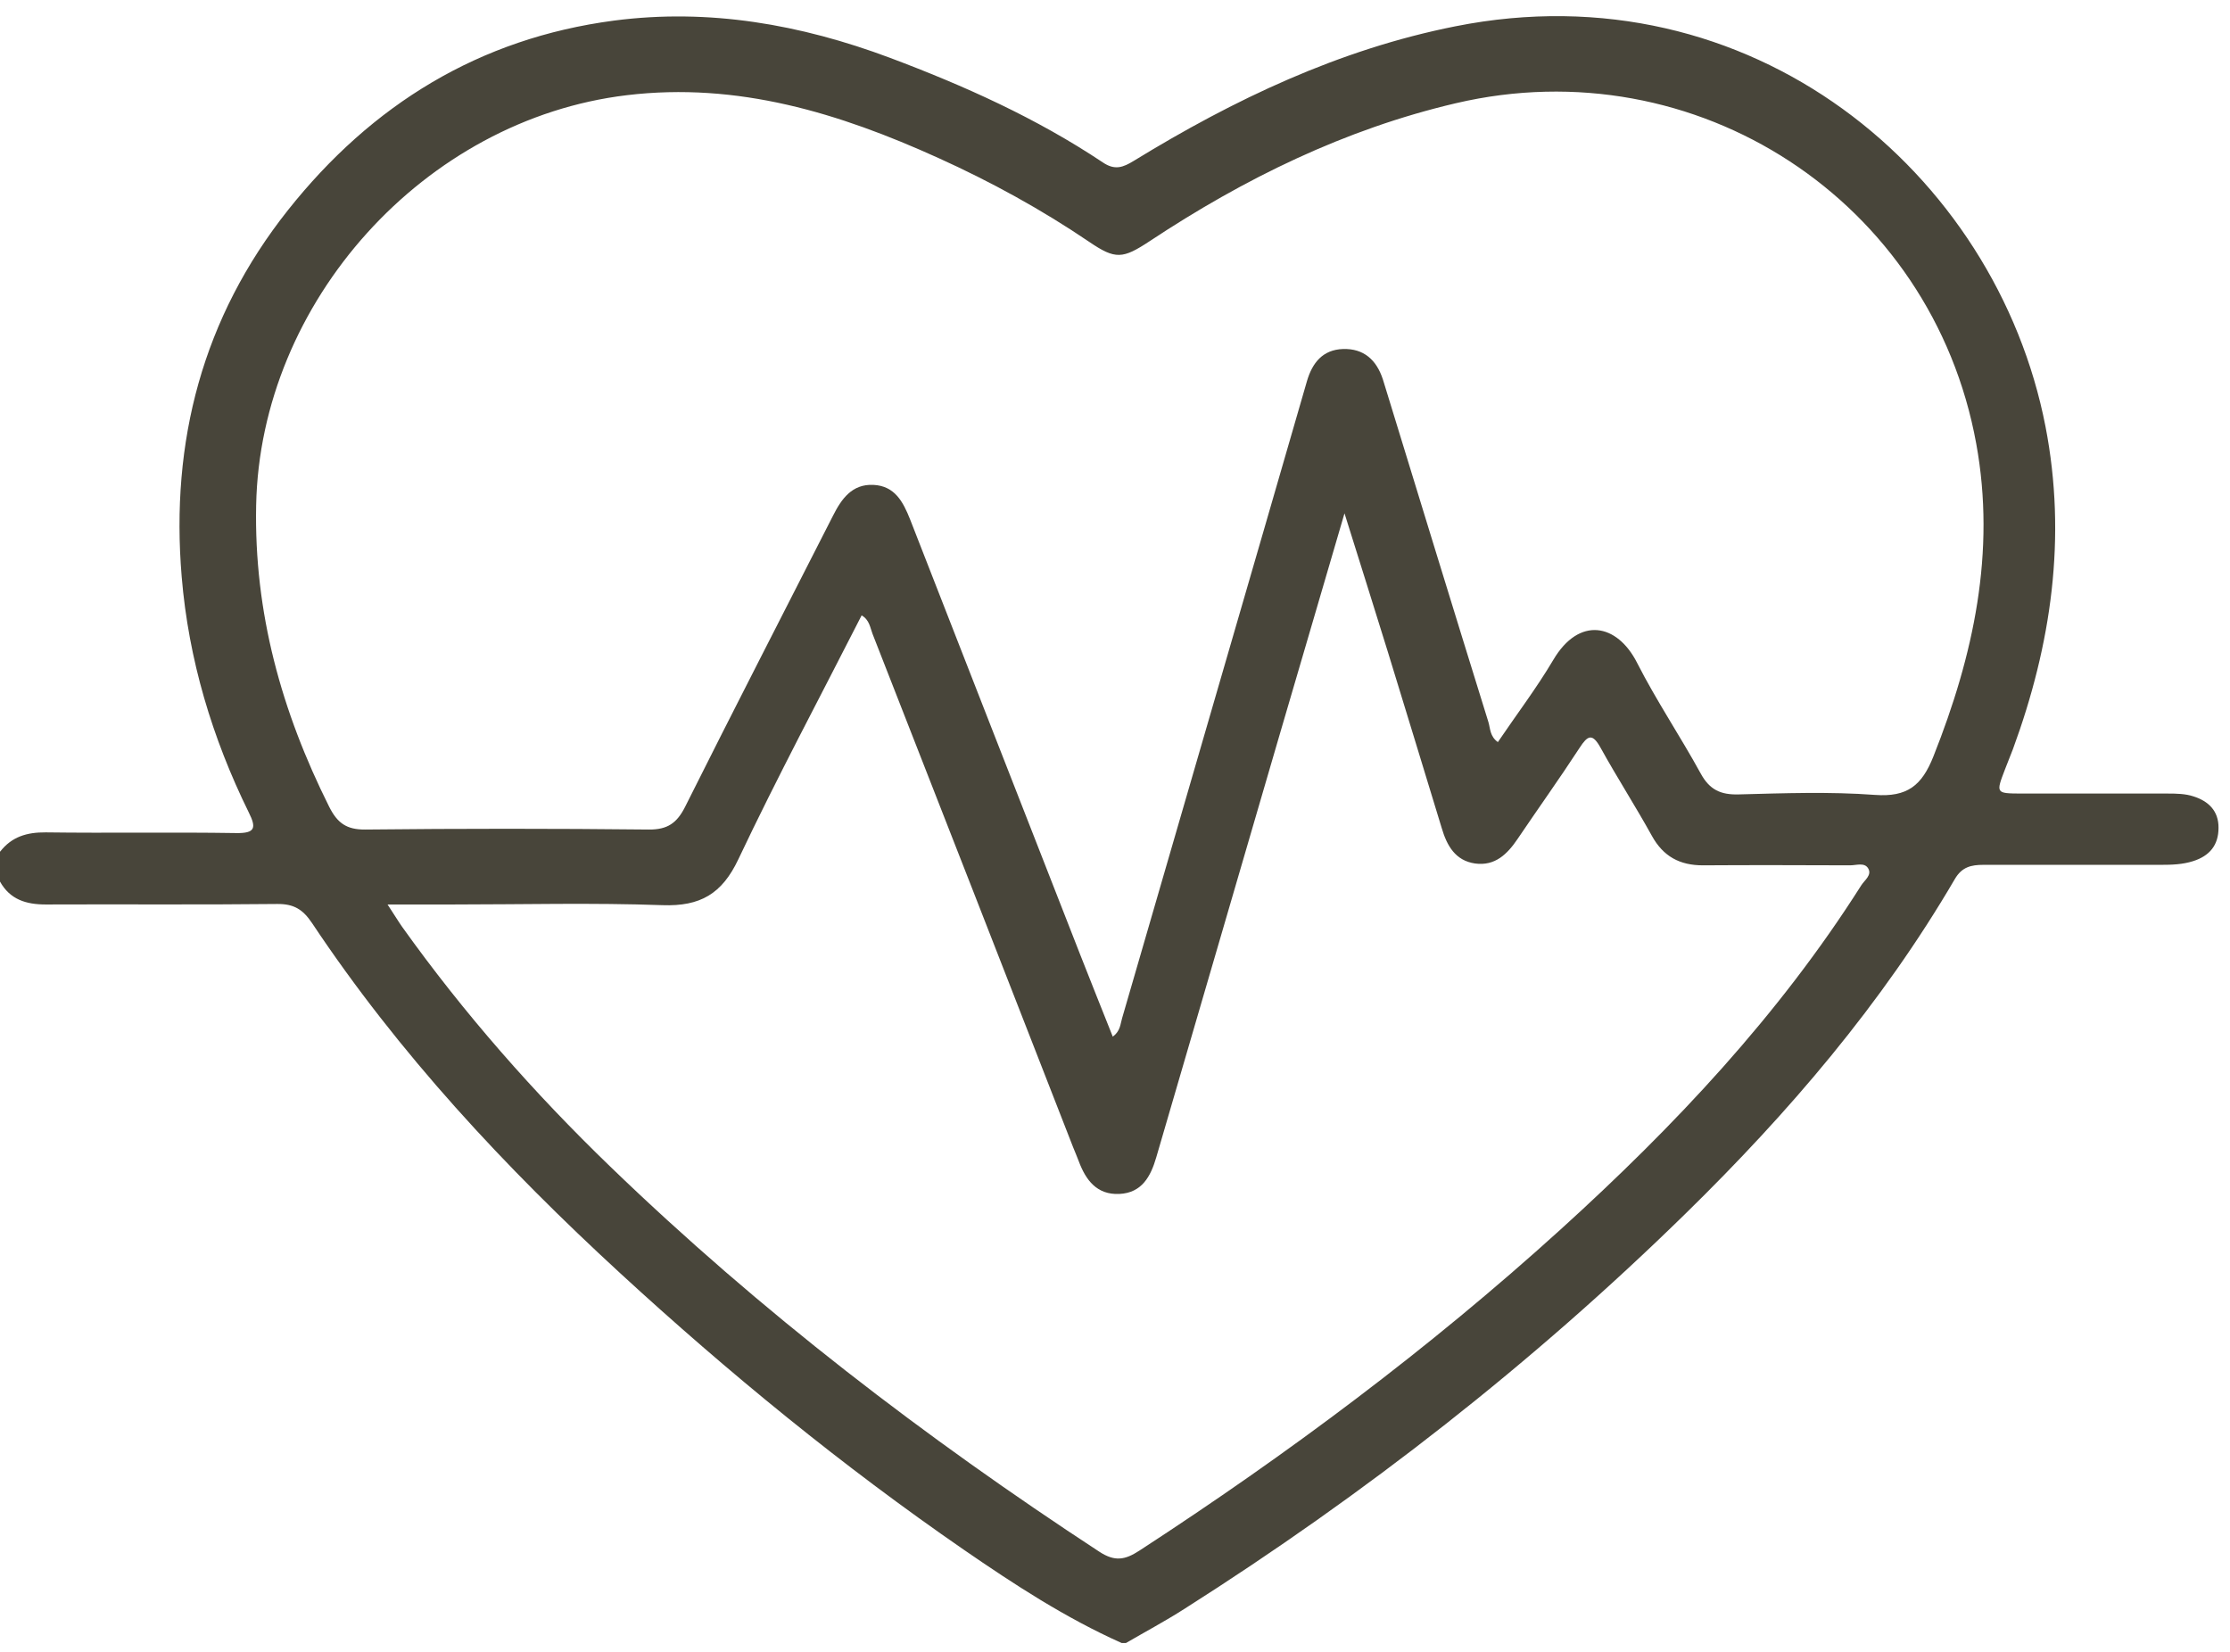 <?xml version="1.0" encoding="UTF-8"?>
<svg xmlns="http://www.w3.org/2000/svg" width="81" height="60" viewBox="0 0 81 60" fill="none">
  <path d="M0.006 30.933C0.425 30.392 0.978 30.228 1.659 30.234C3.962 30.265 6.272 30.222 8.575 30.259C9.274 30.271 9.316 30.07 9.037 29.511C7.706 26.807 6.849 23.951 6.6 20.954C6.187 16.038 7.359 11.541 10.459 7.633C13.503 3.799 17.405 1.392 22.303 0.748C25.755 0.298 29.085 0.888 32.318 2.097C35.022 3.112 37.648 4.291 40.06 5.901C40.492 6.193 40.79 6.084 41.185 5.841C44.825 3.61 48.647 1.793 52.865 0.955C63.585 -1.178 72.5 6.236 74.299 15.497C75.077 19.514 74.512 23.41 73.114 27.214C73.023 27.457 72.919 27.7 72.828 27.943C72.494 28.812 72.494 28.818 73.399 28.824C75.18 28.824 76.967 28.824 78.747 28.824C79.057 28.824 79.385 28.83 79.677 28.928C80.212 29.098 80.589 29.45 80.583 30.07C80.583 30.702 80.254 31.091 79.659 31.279C79.276 31.401 78.887 31.413 78.492 31.413C76.341 31.413 74.195 31.413 72.044 31.413C71.594 31.413 71.26 31.492 71.005 31.93C68.355 36.463 64.971 40.413 61.233 44.072C55.672 49.517 49.571 54.281 43.002 58.45C42.315 58.888 41.598 59.271 40.899 59.678H40.741C38.699 58.766 36.84 57.551 35.004 56.287C30.598 53.248 26.46 49.863 22.522 46.241C18.347 42.401 14.488 38.268 11.334 33.528C11 33.03 10.671 32.829 10.07 32.835C7.268 32.866 4.461 32.841 1.659 32.853C0.954 32.853 0.365 32.677 0 32.021V30.921L0.006 30.933ZM54.408 26.953C55.083 25.956 55.812 24.996 56.42 23.969C57.356 22.383 58.735 22.638 59.465 24.078C60.163 25.451 61.032 26.74 61.774 28.095C62.096 28.685 62.497 28.873 63.153 28.855C64.8 28.812 66.459 28.751 68.106 28.873C69.279 28.958 69.808 28.533 70.227 27.475C71.686 23.805 72.5 20.049 71.783 16.117C70.179 7.293 61.61 1.702 52.877 3.75C48.854 4.692 45.196 6.485 41.762 8.758C40.778 9.408 40.516 9.432 39.568 8.788C37.83 7.609 35.989 6.6 34.081 5.737C30.489 4.109 26.8 2.972 22.765 3.458C15.412 4.34 9.45 10.964 9.304 18.354C9.225 22.255 10.228 25.846 11.954 29.298C12.252 29.894 12.586 30.137 13.266 30.131C16.7 30.094 20.134 30.094 23.567 30.131C24.248 30.137 24.588 29.894 24.886 29.304C26.654 25.767 28.465 22.255 30.258 18.73C30.568 18.116 30.951 17.576 31.723 17.612C32.5 17.648 32.804 18.226 33.059 18.87C35.114 24.139 37.174 29.402 39.234 34.67C39.623 35.661 40.018 36.646 40.419 37.654C40.699 37.448 40.692 37.199 40.759 36.98C41.95 32.884 43.135 28.788 44.327 24.692C45.378 21.076 46.429 17.454 47.474 13.838C47.669 13.176 48.046 12.702 48.781 12.677C49.535 12.653 49.996 13.072 50.227 13.771C50.258 13.868 50.288 13.972 50.319 14.069C51.564 18.122 52.804 22.176 54.062 26.223C54.135 26.46 54.111 26.752 54.421 26.965L54.408 26.953ZM14.081 32.859C14.33 33.236 14.463 33.461 14.609 33.668C16.852 36.81 19.398 39.702 22.169 42.376C27.614 47.633 33.594 52.215 39.927 56.36C40.492 56.73 40.862 56.664 41.385 56.323C46.776 52.817 51.917 48.982 56.681 44.661C60.808 40.918 64.612 36.883 67.608 32.155C67.73 31.966 68.003 31.784 67.857 31.541C67.723 31.316 67.426 31.431 67.201 31.431C65.42 31.425 63.64 31.419 61.853 31.431C61.014 31.431 60.413 31.109 59.999 30.356C59.404 29.28 58.735 28.241 58.14 27.165C57.836 26.612 57.666 26.716 57.374 27.165C56.645 28.284 55.867 29.371 55.12 30.477C54.749 31.024 54.305 31.462 53.582 31.365C52.859 31.261 52.555 30.714 52.367 30.076C51.716 27.949 51.072 25.822 50.416 23.695C49.911 22.067 49.401 20.444 48.836 18.645C48.003 21.501 47.219 24.157 46.441 26.819C44.959 31.893 43.482 36.968 41.999 42.036C41.798 42.729 41.476 43.33 40.656 43.367C39.842 43.403 39.441 42.868 39.185 42.182C39.124 42.012 39.045 41.842 38.979 41.671C36.554 35.455 34.129 29.238 31.692 23.021C31.607 22.802 31.583 22.516 31.297 22.352C29.784 25.324 28.228 28.235 26.818 31.213C26.223 32.471 25.433 32.926 24.065 32.878C21.525 32.787 18.985 32.853 16.439 32.853H14.075L14.081 32.859Z" fill="#48453A"></path>
</svg>
